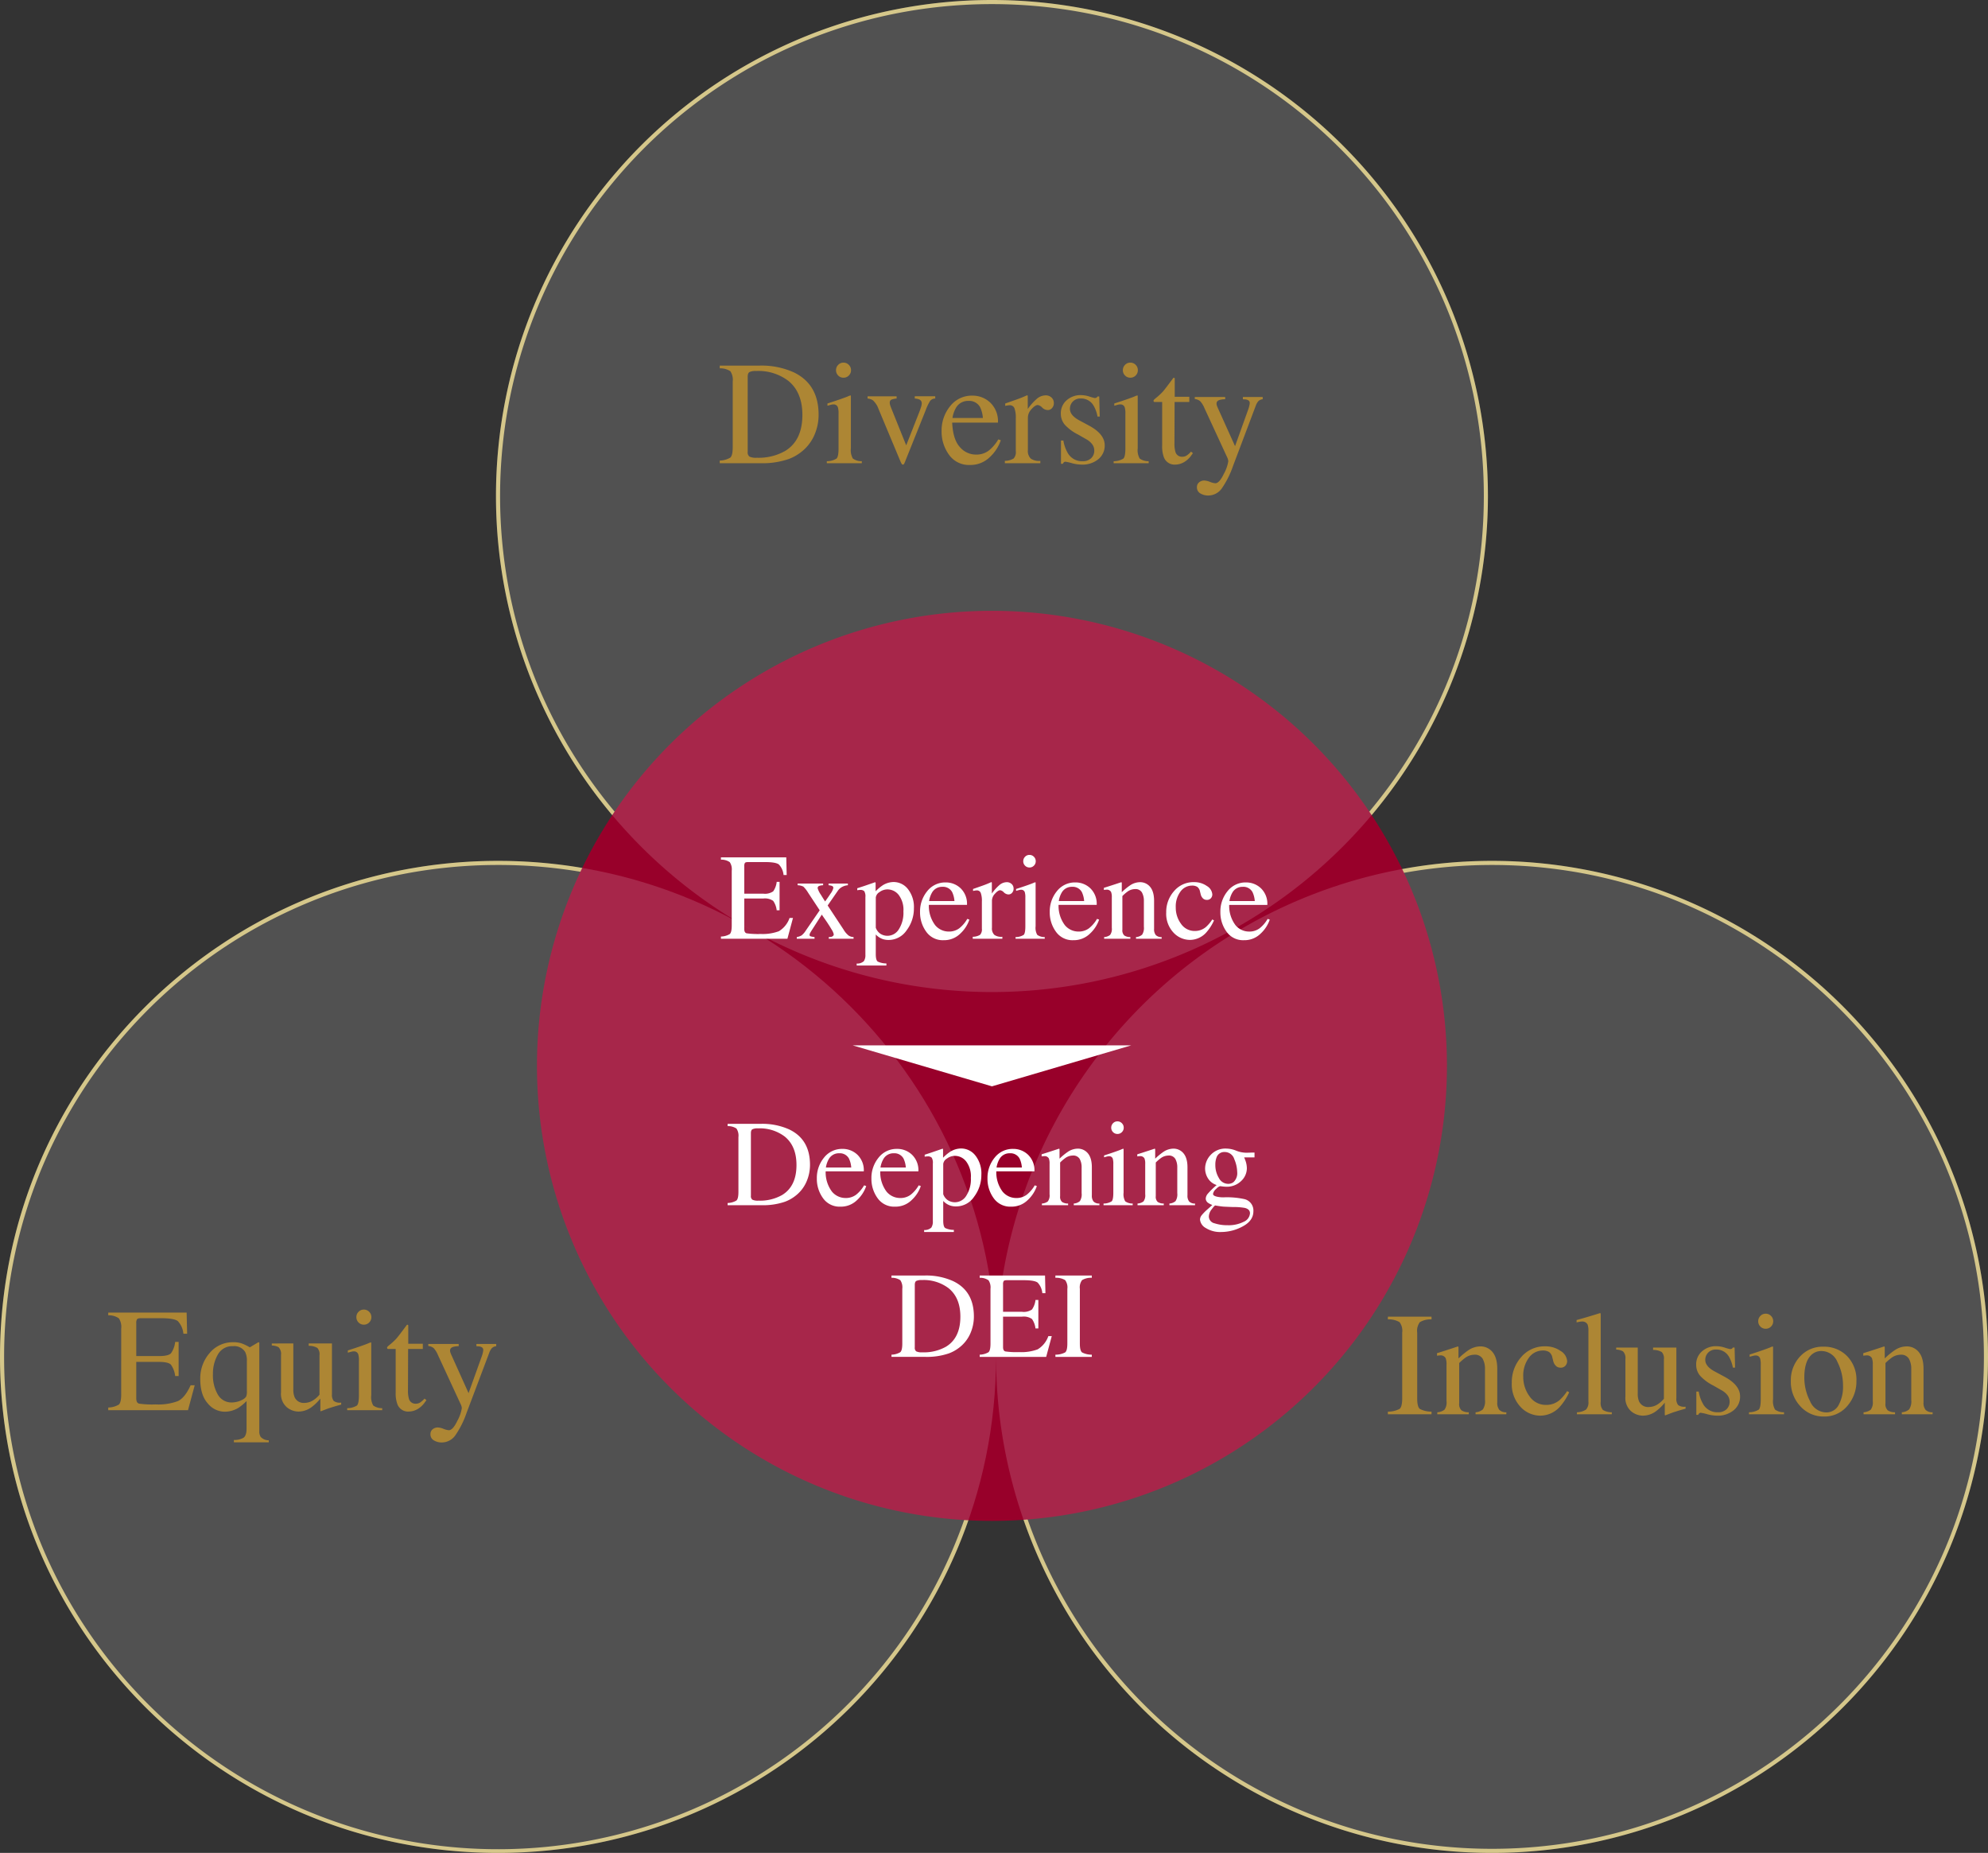 <svg xmlns="http://www.w3.org/2000/svg" width="485" height="452" viewBox="0 0 485 452">
  <rect x="0" y="0" width="485" height="452" fill="#333333" stroke="none"/>
  <g id="en_partnership_01_01" transform="translate(-7904 667)">
    <g id="グループ_916" data-name="グループ 916" transform="translate(7903.516 -667)">
      <path id="楕円形_25" data-name="楕円形 25" d="M121,1A120.89,120.89,0,0,0,96.815,3.438,119.337,119.337,0,0,0,53.908,21.494a120.353,120.353,0,0,0-43.478,52.8A119.387,119.387,0,0,0,3.438,96.815a121.179,121.179,0,0,0,0,48.37,119.337,119.337,0,0,0,18.056,42.907,120.353,120.353,0,0,0,52.8,43.478,119.387,119.387,0,0,0,22.524,6.992,121.179,121.179,0,0,0,48.37,0,119.337,119.337,0,0,0,42.907-18.056,120.353,120.353,0,0,0,43.478-52.8,119.387,119.387,0,0,0,6.992-22.524,121.179,121.179,0,0,0,0-48.37,119.337,119.337,0,0,0-18.056-42.907,120.353,120.353,0,0,0-52.8-43.478,119.387,119.387,0,0,0-22.524-6.992A120.89,120.89,0,0,0,121,1m0-1A121,121,0,1,1,0,121,121,121,0,0,1,121,0Z" transform="translate(121.484)" fill="#cebd76"/>
      <path id="楕円形_26" data-name="楕円形 26" d="M121.5,1A121.883,121.883,0,0,0,97.213,3.438,120.5,120.5,0,0,0,10.469,74.292,119.027,119.027,0,0,0,3.448,96.816a120.688,120.688,0,0,0,0,48.369,119.074,119.074,0,0,0,18.13,42.906,120.685,120.685,0,0,0,210.954-20.383,119.028,119.028,0,0,0,7.021-22.523,120.688,120.688,0,0,0,0-48.369,119.074,119.074,0,0,0-18.13-42.906A120.488,120.488,0,0,0,121.5,1m0-1C188.6,0,243,54.174,243,121S188.6,242,121.5,242,0,187.826,0,121,54.4,0,121.5,0Z" transform="translate(0.484 210)" fill="#cebd76"/>
      <path id="楕円形_27" data-name="楕円形 27" d="M121,1A120.89,120.89,0,0,0,96.815,3.438,119.337,119.337,0,0,0,53.908,21.494a120.353,120.353,0,0,0-43.478,52.8A119.387,119.387,0,0,0,3.438,96.815a121.179,121.179,0,0,0,0,48.37,119.337,119.337,0,0,0,18.056,42.907,120.353,120.353,0,0,0,52.8,43.478,119.387,119.387,0,0,0,22.524,6.992,121.179,121.179,0,0,0,48.37,0,119.337,119.337,0,0,0,42.907-18.056,120.353,120.353,0,0,0,43.478-52.8,119.387,119.387,0,0,0,6.992-22.524,121.179,121.179,0,0,0,0-48.37,119.337,119.337,0,0,0-18.056-42.907,120.353,120.353,0,0,0-52.8-43.478,119.387,119.387,0,0,0-22.524-6.992A120.89,120.89,0,0,0,121,1m0-1A121,121,0,1,1,0,121,121,121,0,0,1,121,0Z" transform="translate(243.484 210)" fill="#cebd76"/>
    </g>
    <path id="パス_1010" data-name="パス 1010" d="M111,0A111,111,0,1,1,0,111,111,111,0,0,1,111,0Z" transform="translate(8035 -518)" fill="#98002a"/>
    <path id="パス_1009" data-name="パス 1009" d="M121,0A121,121,0,1,1,0,121,121,121,0,0,1,121,0Z" transform="translate(8025 -667)" fill="#fff" opacity="0.151"/>
    <path id="パス_1008" data-name="パス 1008" d="M121.5,0C188.6,0,243,54.174,243,121S188.6,242,121.5,242,0,187.826,0,121,54.4,0,121.5,0Z" transform="translate(7904 -457)" fill="#fff" opacity="0.151"/>
    <path id="パス_1007" data-name="パス 1007" d="M121,0A121,121,0,1,1,0,121,121,121,0,0,1,121,0Z" transform="translate(8147 -457)" fill="#fff" opacity="0.151"/>
    <path id="パス_1006" data-name="パス 1006" d="M-59.59-2.777a1.3,1.3,0,0,0,.431,1.16,3.706,3.706,0,0,0,1.784.281,13.1,13.1,0,0,0,6.943-1.67q4.184-2.566,4.184-8.771,0-5.537-3.445-8.332A12.056,12.056,0,0,0-57.516-22.5a3.485,3.485,0,0,0-1.644.264q-.431.264-.431,1.16ZM-66.41-.65a5.281,5.281,0,0,0,2.566-.712q.6-.5.6-2.54V-19.916a3.738,3.738,0,0,0-.58-2.531,4.445,4.445,0,0,0-2.584-.7v-.668h9.7a19.184,19.184,0,0,1,8.3,1.617q6.117,2.9,6.117,10.371a12.258,12.258,0,0,1-1.1,5.115,10.5,10.5,0,0,1-3.313,4.1,11.181,11.181,0,0,1-2.918,1.6A19.7,19.7,0,0,1-56.408,0h-10Zm28.371-22.043a1.805,1.805,0,0,1,.527-1.3,1.739,1.739,0,0,1,1.3-.545A1.761,1.761,0,0,1-34.919-24a1.782,1.782,0,0,1,.536,1.31,1.761,1.761,0,0,1-.536,1.292,1.761,1.761,0,0,1-1.292.536,1.753,1.753,0,0,1-1.3-.536A1.776,1.776,0,0,1-38.039-22.693Zm-2.25,22.2a4.483,4.483,0,0,0,2.373-.642q.492-.466.492-2.522v-8.385a5.333,5.333,0,0,0-.158-1.582,1.062,1.062,0,0,0-1.107-.721,2.015,2.015,0,0,0-.378.035q-.185.035-1.063.281v-.545l.756-.246q3.076-1,4.289-1.512a2.29,2.29,0,0,1,.633-.211.956.956,0,0,1,.035.264V-3.656a4.125,4.125,0,0,0,.483,2.514,3.608,3.608,0,0,0,2.188.65V0h-8.543ZM-23.256-16.33v.545a4.631,4.631,0,0,0-1.292.281.763.763,0,0,0-.378.773,1.8,1.8,0,0,0,.079.536q.079.255.272.747l3.656,9.088,3.164-8.051q.229-.58.431-1.213a3.484,3.484,0,0,0,.2-.967,1.015,1.015,0,0,0-.65-.984,3.617,3.617,0,0,0-1.055-.211v-.545h4.992v.545a1.63,1.63,0,0,0-1.239.571,12.128,12.128,0,0,0-1.1,2.312L-21.252-.246a2.655,2.655,0,0,1-.229.457.285.285,0,0,1-.246.123.352.352,0,0,1-.3-.2,5.4,5.4,0,0,1-.264-.5l-5.379-12.867a5.148,5.148,0,0,0-1.389-2.127,2.8,2.8,0,0,0-1.283-.422v-.545Zm18.51-.158A6.213,6.213,0,0,1-.4-14.774a6.273,6.273,0,0,1,1.863,4.86H-9.7q.176,4.078,1.846,5.941A5.147,5.147,0,0,0-3.9-2.109,4.975,4.975,0,0,0-.791-3.076,9.706,9.706,0,0,0,1.547-5.818l.615.211a9.995,9.995,0,0,1-2.7,4.131A6.729,6.729,0,0,1-5.379.422a5.926,5.926,0,0,1-5.106-2.5,9.568,9.568,0,0,1-1.8-5.748,9.353,9.353,0,0,1,2.092-6.1A6.7,6.7,0,0,1-4.746-16.488Zm-1.02,1.283A3.359,3.359,0,0,0-8.824-13.43a6.983,6.983,0,0,0-.809,2.391h7.418a7.3,7.3,0,0,0-.668-2.619A3.034,3.034,0,0,0-5.766-15.205ZM3.146-.58a4.255,4.255,0,0,0,2.145-.571,2.357,2.357,0,0,0,.527-1.837v-7.928A6.787,6.787,0,0,0,5.493-13.4a1.185,1.185,0,0,0-1.187-.747,3.267,3.267,0,0,0-.466.044q-.29.044-.606.114v-.58l2.057-.721q1.055-.369,1.459-.527.879-.334,1.811-.756.123,0,.149.088a1.6,1.6,0,0,1,.026.369v2.883a13.431,13.431,0,0,1,2.171-2.443,3.345,3.345,0,0,1,2.171-.879,2.028,2.028,0,0,1,1.459.536,1.78,1.78,0,0,1,.563,1.345,1.776,1.776,0,0,1-.431,1.213,1.376,1.376,0,0,1-1.081.492,2.022,2.022,0,0,1-1.345-.615A1.9,1.9,0,0,0,11.18-14.2q-.615,0-1.512.993a3.047,3.047,0,0,0-.9,2.048v7.928a2.626,2.626,0,0,0,.7,2.1,3.531,3.531,0,0,0,2.338.554V0H3.146ZM16.84-5.537h.58a9.182,9.182,0,0,0,1.09,3.076,3.989,3.989,0,0,0,3.6,1.969A2.893,2.893,0,0,0,24.2-1.222a2.494,2.494,0,0,0,.765-1.89,2.6,2.6,0,0,0-.439-1.424,4.506,4.506,0,0,0-1.547-1.336L21.006-7a11.223,11.223,0,0,1-3.182-2.338,4.107,4.107,0,0,1-1.02-2.777,4.157,4.157,0,0,1,1.406-3.234,5.084,5.084,0,0,1,3.533-1.266,6.864,6.864,0,0,1,2.048.352,9.489,9.489,0,0,0,1.257.352A.9.9,0,0,0,25.506-16a.736.736,0,0,0,.246-.281h.422l.123,4.9h-.545a8.132,8.132,0,0,0-.949-2.654,3.488,3.488,0,0,0-3.146-1.758,2.511,2.511,0,0,0-1.934.756,2.522,2.522,0,0,0-.7,1.775q0,1.617,2.426,2.883l2.32,1.248Q27.51-7.084,27.51-4.377A4.244,4.244,0,0,1,25.954-.984,6.079,6.079,0,0,1,21.885.334a9.507,9.507,0,0,1-2.391-.352,10.8,10.8,0,0,0-1.582-.352.521.521,0,0,0-.369.149,1.038,1.038,0,0,0-.246.36H16.84Zm15.1-17.156a1.805,1.805,0,0,1,.527-1.3,1.739,1.739,0,0,1,1.3-.545A1.761,1.761,0,0,1,35.06-24a1.782,1.782,0,0,1,.536,1.31A1.761,1.761,0,0,1,35.06-21.4a1.761,1.761,0,0,1-1.292.536,1.753,1.753,0,0,1-1.3-.536A1.776,1.776,0,0,1,31.939-22.693Zm-2.25,22.2a4.483,4.483,0,0,0,2.373-.642q.492-.466.492-2.522v-8.385a5.333,5.333,0,0,0-.158-1.582,1.062,1.062,0,0,0-1.107-.721,2.015,2.015,0,0,0-.378.035q-.185.035-1.063.281v-.545l.756-.246q3.076-1,4.289-1.512a2.29,2.29,0,0,1,.633-.211.956.956,0,0,1,.035.264V-3.656a4.125,4.125,0,0,0,.483,2.514,3.608,3.608,0,0,0,2.188.65V0H29.689ZM48.146-16.207v1.266H44.561L44.525-4.816a6.774,6.774,0,0,0,.229,2.021,1.624,1.624,0,0,0,1.652,1.213,1.99,1.99,0,0,0,1.1-.3,5.766,5.766,0,0,0,1.063-.949l.457.387-.387.527a5.624,5.624,0,0,1-1.934,1.74,4.4,4.4,0,0,1-1.969.51,2.77,2.77,0,0,1-2.812-1.846,7.644,7.644,0,0,1-.4-2.777V-14.941H39.6a.517.517,0,0,1-.132-.105.213.213,0,0,1-.044-.141.419.419,0,0,1,.079-.272,5.272,5.272,0,0,1,.5-.448,15.137,15.137,0,0,0,1.749-1.626q.536-.624,2.522-3.3a.586.586,0,0,1,.272.035q.044.035.044.264v4.324Zm1.336.053H56.9v.545a4.729,4.729,0,0,0-1.3.158q-.809.229-.809.9a1.531,1.531,0,0,0,.088.5q.088.255.316.765l4.113,9.123,3.3-9.193q.053-.141.167-.633a3.651,3.651,0,0,0,.114-.668.745.745,0,0,0-.316-.668,1.648,1.648,0,0,0-.809-.246l-.545-.035v-.545h4.834v.545a1.658,1.658,0,0,0-1.081.492,3.479,3.479,0,0,0-.624,1.125L58.816.668a22.432,22.432,0,0,1-2.76,5.5,4.053,4.053,0,0,1-3.34,1.705,3.66,3.66,0,0,1-1.846-.492,1.67,1.67,0,0,1-.861-1.564,1.453,1.453,0,0,1,.519-1.151,1.931,1.931,0,0,1,1.31-.448,4.4,4.4,0,0,1,1.362.334,4.4,4.4,0,0,0,1.292.334q.984,0,2.074-2.285a9.457,9.457,0,0,0,1.09-3.059A1.77,1.77,0,0,0,57.6-.844a2.772,2.772,0,0,0-.123-.4L51.855-13.412a5.8,5.8,0,0,0-1.046-1.714,2.411,2.411,0,0,0-1.327-.536Z" transform="translate(8146 -554)" fill="#ad8634"/>
    <path id="パス_1005" data-name="パス 1005" d="M-47.593-.65a5.257,5.257,0,0,0,2.575-.712q.589-.5.589-2.54V-19.916a3.747,3.747,0,0,0-.58-2.5,4.281,4.281,0,0,0-2.584-.729v-.668h19.125l.123,5.168h-.914a5.137,5.137,0,0,0-1.371-3.094q-.914-.7-4.078-.7h-4.887q-.791,0-.976.255a1.748,1.748,0,0,0-.185.958V-13.2h5.537q2.3,0,2.936-.686a5.947,5.947,0,0,0,1.02-2.777h.844v8.332h-.844A5.976,5.976,0,0,0-32.3-11.1q-.633-.677-2.918-.677h-5.537v8.912q0,1.072.677,1.266a22.816,22.816,0,0,0,4.052.193,13.653,13.653,0,0,0,5.4-.8q1.74-.8,3.129-3.876h1L-28.134,0H-47.593Zm30.164-1.23a6.185,6.185,0,0,0,1.134-.141A4.655,4.655,0,0,0-14.968-2.5a2.462,2.462,0,0,0,1.02-.809,3.328,3.328,0,0,0,.176-1.318v-7.418a4.566,4.566,0,0,0-.422-2.162,3.123,3.123,0,0,0-2.988-1.406,3.955,3.955,0,0,0-3.683,2.065,9.3,9.3,0,0,0-1.187,4.72,9.336,9.336,0,0,0,1.2,5.027A3.817,3.817,0,0,0-17.429-1.881Zm.4-14.7a6.13,6.13,0,0,1,2.109.334,12.749,12.749,0,0,1,1.863.914l1.951-1.16a1.282,1.282,0,0,1,.246-.088.423.423,0,0,1,.105.105.787.787,0,0,1,.018.229V5.133A2.355,2.355,0,0,0-10.4,6.521a2.671,2.671,0,0,0,1.969.826V7.84h-8.508V7.26a4.342,4.342,0,0,0,2.329-.527q.765-.51.765-2.268v-6.7A11.687,11.687,0,0,1-15.97-.492a6.471,6.471,0,0,1-3.322.861,5.363,5.363,0,0,1-4.025-2.03q-1.828-2.03-1.828-5.968a9.407,9.407,0,0,1,2.259-6.284A7.326,7.326,0,0,1-17.024-16.576Zm14.59.3v11.25A4.608,4.608,0,0,0-2.1-3.111,2.415,2.415,0,0,0,.29-1.775a4.064,4.064,0,0,0,2.338-.791A6.859,6.859,0,0,0,3.946-3.779v-9.633a2.24,2.24,0,0,0-.527-1.775A4,4,0,0,0,1.31-15.7v-.58H6.987V-3.9a2.385,2.385,0,0,0,.431,1.644,2.472,2.472,0,0,0,1.819.4v.492q-.967.264-1.424.4T6.284-.492q-.457.158-2,.756A.1.1,0,0,1,4.175.185.858.858,0,0,1,4.157,0V-2.83A11.89,11.89,0,0,1,1.978-.721,5.4,5.4,0,0,1-1.187.334,4.521,4.521,0,0,1-4.069-.756a4.306,4.306,0,0,1-1.371-3.6v-9.123a2.326,2.326,0,0,0-.6-1.881,3.594,3.594,0,0,0-1.652-.422v-.492Zm15.381-6.416a1.805,1.805,0,0,1,.527-1.3,1.739,1.739,0,0,1,1.3-.545A1.761,1.761,0,0,1,16.066-24a1.782,1.782,0,0,1,.536,1.31,1.761,1.761,0,0,1-.536,1.292,1.761,1.761,0,0,1-1.292.536,1.753,1.753,0,0,1-1.3-.536A1.776,1.776,0,0,1,12.946-22.693ZM10.7-.492a4.483,4.483,0,0,0,2.373-.642q.492-.466.492-2.522v-8.385a5.333,5.333,0,0,0-.158-1.582,1.062,1.062,0,0,0-1.107-.721,2.015,2.015,0,0,0-.378.035q-.185.035-1.063.281v-.545l.756-.246q3.076-1,4.289-1.512a2.29,2.29,0,0,1,.633-.211.956.956,0,0,1,.035.264V-3.656a4.125,4.125,0,0,0,.483,2.514,3.608,3.608,0,0,0,2.188.65V0H10.7ZM29.153-16.207v1.266H25.567L25.532-4.816a6.774,6.774,0,0,0,.229,2.021,1.624,1.624,0,0,0,1.652,1.213,1.99,1.99,0,0,0,1.1-.3,5.766,5.766,0,0,0,1.063-.949l.457.387-.387.527a5.624,5.624,0,0,1-1.934,1.74,4.4,4.4,0,0,1-1.969.51,2.77,2.77,0,0,1-2.812-1.846,7.644,7.644,0,0,1-.4-2.777V-14.941H20.61a.517.517,0,0,1-.132-.105.213.213,0,0,1-.044-.141.419.419,0,0,1,.079-.272,5.272,5.272,0,0,1,.5-.448,15.137,15.137,0,0,0,1.749-1.626q.536-.624,2.522-3.3a.586.586,0,0,1,.272.035q.044.035.044.264v4.324Zm1.336.053h7.418v.545a4.729,4.729,0,0,0-1.3.158q-.809.229-.809.9a1.531,1.531,0,0,0,.088.5q.088.255.316.765l4.113,9.123,3.3-9.193q.053-.141.167-.633a3.651,3.651,0,0,0,.114-.668.745.745,0,0,0-.316-.668,1.648,1.648,0,0,0-.809-.246l-.545-.035v-.545h4.834v.545a1.658,1.658,0,0,0-1.081.492,3.479,3.479,0,0,0-.624,1.125L39.823.668a22.432,22.432,0,0,1-2.76,5.5,4.053,4.053,0,0,1-3.34,1.705,3.66,3.66,0,0,1-1.846-.492,1.67,1.67,0,0,1-.861-1.564,1.453,1.453,0,0,1,.519-1.151,1.931,1.931,0,0,1,1.31-.448,4.4,4.4,0,0,1,1.362.334,4.4,4.4,0,0,0,1.292.334q.984,0,2.074-2.285a9.457,9.457,0,0,0,1.09-3.059,1.77,1.77,0,0,0-.053-.387,2.772,2.772,0,0,0-.123-.4L32.862-13.412a5.8,5.8,0,0,0-1.046-1.714,2.411,2.411,0,0,0-1.327-.536Z" transform="translate(7978 -323)" fill="#ad8634"/>
    <path id="パス_1004" data-name="パス 1004" d="M-66.41-.65a5.978,5.978,0,0,0,2.848-.659q.65-.5.65-2.593V-19.916a3.5,3.5,0,0,0-.65-2.558,5.1,5.1,0,0,0-2.848-.677v-.668h10.652v.668a5.1,5.1,0,0,0-2.848.677,3.5,3.5,0,0,0-.65,2.558V-3.9q0,2.092.65,2.593a5.978,5.978,0,0,0,2.848.659V0H-66.41Zm12.059.158A3.176,3.176,0,0,0-52.6-1.116,2.973,2.973,0,0,0-52.1-3.2v-8.912a4.154,4.154,0,0,0-.211-1.582,1.381,1.381,0,0,0-1.371-.668,3.107,3.107,0,0,0-.325.018q-.167.018-.413.053v-.615q.721-.211,3.41-1.09l1.652-.545q.123,0,.149.088a.9.9,0,0,1,.026.246v2.584A18.028,18.028,0,0,1-46.652-15.7a5.28,5.28,0,0,1,2.848-.861,3.729,3.729,0,0,1,2.18.686q1.9,1.336,1.9,4.764V-2.9a2.684,2.684,0,0,0,.51,1.828,2.259,2.259,0,0,0,1.705.58V0h-7.506V-.492A3.012,3.012,0,0,0-43.225-1.2a3.61,3.61,0,0,0,.51-2.329v-7.506a5.031,5.031,0,0,0-.562-2.5,2.174,2.174,0,0,0-2.074-.993,3.839,3.839,0,0,0-2.109.7A12.083,12.083,0,0,0-49.008-12.5v9.844a2.05,2.05,0,0,0,.563,1.7,3.084,3.084,0,0,0,1.775.466V0h-7.682Zm26.3-16.084a6.355,6.355,0,0,1,3.788,1.134,3.136,3.136,0,0,1,1.591,2.487,1.688,1.688,0,0,1-.4,1.081,1.508,1.508,0,0,1-1.248.5,1.561,1.561,0,0,1-1.081-.422,2.444,2.444,0,0,1-.677-1.23l-.211-.844a2.138,2.138,0,0,0-.791-1.318,2.814,2.814,0,0,0-1.529-.369A4.168,4.168,0,0,0-32-13.808a7.3,7.3,0,0,0-1.38,4.649A7.947,7.947,0,0,0-31.86-4.395a4.8,4.8,0,0,0,4.1,2.109A4.916,4.916,0,0,0-24.5-3.48a11.151,11.151,0,0,0,1.828-2.18l.492.3a13.935,13.935,0,0,1-2.109,3.34A6.463,6.463,0,0,1-29.215.334a6.593,6.593,0,0,1-4.852-2.162A8.047,8.047,0,0,1-36.176-7.7a9.159,9.159,0,0,1,2.3-6.258A7.414,7.414,0,0,1-28.055-16.576Zm7.77,16.084a4.162,4.162,0,0,0,2.215-.659,2.547,2.547,0,0,0,.58-1.96V-20.285a4.485,4.485,0,0,0-.193-1.6,1.417,1.417,0,0,0-1.424-.738,3.012,3.012,0,0,0-.536.053q-.29.053-.729.158v-.58Q-18-23.625-14.66-24.68a.135.135,0,0,1,.149.105,2.409,2.409,0,0,1,.026.457V-3.041a2.635,2.635,0,0,0,.527,1.978,4.1,4.1,0,0,0,2.18.571V0h-8.508ZM-5.449-16.277v11.25a4.608,4.608,0,0,0,.334,1.916A2.415,2.415,0,0,0-2.725-1.775,4.064,4.064,0,0,0-.387-2.566,6.859,6.859,0,0,0,.932-3.779v-9.633A2.24,2.24,0,0,0,.4-15.187a4,4,0,0,0-2.109-.51v-.58H3.973V-3.9A2.385,2.385,0,0,0,4.4-2.259a2.472,2.472,0,0,0,1.819.4v.492q-.967.264-1.424.4T3.27-.492q-.457.158-2,.756A.1.1,0,0,1,1.16.185.858.858,0,0,1,1.143,0V-2.83A11.89,11.89,0,0,1-1.037-.721,5.4,5.4,0,0,1-4.2.334,4.521,4.521,0,0,1-7.084-.756a4.306,4.306,0,0,1-1.371-3.6v-9.123a2.326,2.326,0,0,0-.6-1.881,3.594,3.594,0,0,0-1.652-.422v-.492ZM8.842-5.537h.58a9.182,9.182,0,0,0,1.09,3.076,3.989,3.989,0,0,0,3.6,1.969A2.893,2.893,0,0,0,16.2-1.222a2.494,2.494,0,0,0,.765-1.89,2.6,2.6,0,0,0-.439-1.424,4.506,4.506,0,0,0-1.547-1.336L13.008-7A11.223,11.223,0,0,1,9.826-9.334a4.107,4.107,0,0,1-1.02-2.777,4.157,4.157,0,0,1,1.406-3.234,5.084,5.084,0,0,1,3.533-1.266,6.864,6.864,0,0,1,2.048.352,9.489,9.489,0,0,0,1.257.352A.9.9,0,0,0,17.508-16a.736.736,0,0,0,.246-.281h.422l.123,4.9h-.545a8.132,8.132,0,0,0-.949-2.654,3.488,3.488,0,0,0-3.146-1.758,2.511,2.511,0,0,0-1.934.756,2.522,2.522,0,0,0-.7,1.775q0,1.617,2.426,2.883l2.32,1.248q3.744,2.039,3.744,4.746A4.244,4.244,0,0,1,17.956-.984,6.079,6.079,0,0,1,13.887.334,9.507,9.507,0,0,1,11.5-.018,10.8,10.8,0,0,0,9.914-.369a.521.521,0,0,0-.369.149A1.038,1.038,0,0,0,9.3.141H8.842Zm15.1-17.156a1.805,1.805,0,0,1,.527-1.3,1.739,1.739,0,0,1,1.3-.545A1.761,1.761,0,0,1,27.062-24a1.782,1.782,0,0,1,.536,1.31,1.761,1.761,0,0,1-.536,1.292,1.761,1.761,0,0,1-1.292.536,1.753,1.753,0,0,1-1.3-.536A1.776,1.776,0,0,1,23.941-22.693Zm-2.25,22.2a4.483,4.483,0,0,0,2.373-.642q.492-.466.492-2.522v-8.385a5.333,5.333,0,0,0-.158-1.582,1.062,1.062,0,0,0-1.107-.721,2.015,2.015,0,0,0-.378.035q-.185.035-1.063.281v-.545l.756-.246q3.076-1,4.289-1.512a2.29,2.29,0,0,1,.633-.211.956.956,0,0,1,.035.264V-3.656a4.125,4.125,0,0,0,.483,2.514,3.608,3.608,0,0,0,2.188.65V0H21.691ZM31.9-8.156a8.416,8.416,0,0,1,2.224-5.915,7.424,7.424,0,0,1,5.722-2.417A7.816,7.816,0,0,1,45.615-14.2,8.22,8.22,0,0,1,47.9-8.121a9.049,9.049,0,0,1-2.215,6.082A7.2,7.2,0,0,1,39.955.545a7.553,7.553,0,0,1-5.713-2.479A8.712,8.712,0,0,1,31.9-8.156Zm7.453-7.277a3.489,3.489,0,0,0-2.408.914Q35.191-12.92,35.191-9a12.411,12.411,0,0,0,1.415,5.836A4.332,4.332,0,0,0,40.535-.457a3.34,3.34,0,0,0,3.032-1.811,9.3,9.3,0,0,0,1.063-4.746,12.574,12.574,0,0,0-1.354-5.73A4.244,4.244,0,0,0,39.357-15.434ZM49.641-.492a3.176,3.176,0,0,0,1.749-.624,2.973,2.973,0,0,0,.5-2.083v-8.912a4.154,4.154,0,0,0-.211-1.582,1.381,1.381,0,0,0-1.371-.668,3.107,3.107,0,0,0-.325.018q-.167.018-.413.053v-.615q.721-.211,3.41-1.09l1.652-.545q.123,0,.149.088a.9.9,0,0,1,.026.246v2.584A18.028,18.028,0,0,1,57.34-15.7a5.28,5.28,0,0,1,2.848-.861,3.729,3.729,0,0,1,2.18.686q1.9,1.336,1.9,4.764V-2.9a2.684,2.684,0,0,0,.51,1.828,2.259,2.259,0,0,0,1.705.58V0H58.975V-.492A3.012,3.012,0,0,0,60.768-1.2a3.61,3.61,0,0,0,.51-2.329v-7.506a5.031,5.031,0,0,0-.562-2.5,2.174,2.174,0,0,0-2.074-.993,3.839,3.839,0,0,0-2.109.7A12.083,12.083,0,0,0,54.984-12.5v9.844a2.05,2.05,0,0,0,.563,1.7,3.084,3.084,0,0,0,1.775.466V0H49.641Z" transform="translate(8309 -322)" fill="#ad8634"/>
    <path id="パス_1001" data-name="パス 1001" d="M34,0,68,10H0Z" transform="translate(8180 -402) rotate(180)" fill="#fff"/>
    <path id="パス_1012" data-name="パス 1012" d="M-67.119-.542a4.381,4.381,0,0,0,2.146-.593q.491-.417.491-2.117V-16.6a3.123,3.123,0,0,0-.483-2.087,3.567,3.567,0,0,0-2.153-.608v-.557h15.938l.1,4.307h-.762a4.281,4.281,0,0,0-1.143-2.578q-.762-.586-3.4-.586h-4.072q-.659,0-.813.212a1.457,1.457,0,0,0-.154.8V-11h4.614a3.523,3.523,0,0,0,2.446-.571,4.956,4.956,0,0,0,.85-2.314h.7v6.943h-.7a4.98,4.98,0,0,0-.864-2.307,3.527,3.527,0,0,0-2.432-.564h-4.614v7.427q0,.894.564,1.055a19.014,19.014,0,0,0,3.376.161,11.378,11.378,0,0,0,4.5-.667,6.108,6.108,0,0,0,2.607-3.23h.835L-50.9,0H-67.119Zm24.932-12.92v.41a3.056,3.056,0,0,0-.945.154.557.557,0,0,0-.388.579,5.44,5.44,0,0,0,.776,1.567q.41.674,1.04,1.655.864-1.187,1.289-1.86a3.868,3.868,0,0,0,.718-1.406A.5.5,0,0,0-40-12.876a2.835,2.835,0,0,0-.864-.176v-.41h4.717v.41a3.5,3.5,0,0,0-1.392.4,2.907,2.907,0,0,0-1.04.916l-2.5,3.618,3.867,5.859A5.238,5.238,0,0,0-35.955-.776a2.34,2.34,0,0,0,1.194.366V0h-6.05V-.41l.425-.029a1.048,1.048,0,0,0,.564-.205.535.535,0,0,0,.227-.439,3.622,3.622,0,0,0-.557-1.23q-.264-.469-.791-1.274-.249-.4-.74-1.1t-.828-1.2l-2.358,3.677a9.729,9.729,0,0,0-.527.879.91.91,0,0,0-.1.366.353.353,0,0,0,.227.366,5.456,5.456,0,0,0,.989.19V0h-4.336V-.41a3.483,3.483,0,0,0,1.172-.41,4.609,4.609,0,0,0,1.011-1.157l3.413-4.966-2.812-4.263a7.532,7.532,0,0,0-1.172-1.509,3.257,3.257,0,0,0-1.406-.337v-.41ZM-29.341-2.7a2.968,2.968,0,0,0,1.135,1.487,3.191,3.191,0,0,0,1.78.491,3.26,3.26,0,0,0,2.7-1.575A7.466,7.466,0,0,0-22.6-6.68a5.984,5.984,0,0,0-1.165-4.028,3.5,3.5,0,0,0-2.7-1.333,3.231,3.231,0,0,0-1.978.667,1.782,1.782,0,0,0-.894,1.311ZM-34,6.05a2.386,2.386,0,0,0,1.75-.586A2.627,2.627,0,0,0-31.875,3.9V-10.166a2.442,2.442,0,0,0-.271-1.428,1.307,1.307,0,0,0-1.018-.315,2.877,2.877,0,0,0-.3.015q-.139.015-.4.059v-.483l1.392-.454q.073-.015,2.944-1.011a.118.118,0,0,1,.11.066.312.312,0,0,1,.037.154v1.978a10.687,10.687,0,0,1,1.7-1.436,5.068,5.068,0,0,1,2.71-.82A4.422,4.422,0,0,1-21.5-12.122a7.058,7.058,0,0,1,1.458,4.709,8.781,8.781,0,0,1-1.75,5.317,5.27,5.27,0,0,1-4.4,2.388A4.408,4.408,0,0,1-27.612.088,4.239,4.239,0,0,1-29.341-1.04V3.75q0,1.479.483,1.816a4.863,4.863,0,0,0,2.109.454v.513H-34Zm21.738-19.79a5.177,5.177,0,0,1,3.618,1.428A5.227,5.227,0,0,1-7.09-8.262h-9.3a7.824,7.824,0,0,0,1.538,4.951,4.289,4.289,0,0,0,3.3,1.553,4.145,4.145,0,0,0,2.593-.806A8.088,8.088,0,0,0-7.017-4.849l.513.176A8.329,8.329,0,0,1-8.752-1.23,5.607,5.607,0,0,1-12.788.352a4.938,4.938,0,0,1-4.255-2.08,7.973,7.973,0,0,1-1.5-4.79A7.794,7.794,0,0,1-16.8-11.6,5.582,5.582,0,0,1-12.261-13.74Zm-.85,1.069a2.8,2.8,0,0,0-2.549,1.479A5.819,5.819,0,0,0-16.333-9.2h6.182a6.081,6.081,0,0,0-.557-2.183A2.528,2.528,0,0,0-13.11-12.671ZM-5.684-.483A3.546,3.546,0,0,0-3.9-.959,1.964,1.964,0,0,0-3.457-2.49V-9.1a5.656,5.656,0,0,0-.271-2.073.988.988,0,0,0-.989-.623,2.722,2.722,0,0,0-.388.037q-.242.037-.505.1v-.483l1.714-.6q.879-.308,1.216-.439.732-.278,1.509-.63.1,0,.125.073a1.334,1.334,0,0,1,.022.308v2.4A11.192,11.192,0,0,1,.784-13.066,2.787,2.787,0,0,1,2.593-13.8a1.69,1.69,0,0,1,1.216.447,1.483,1.483,0,0,1,.469,1.121,1.48,1.48,0,0,1-.359,1.011,1.147,1.147,0,0,1-.9.41A1.685,1.685,0,0,1,1.9-11.323a1.584,1.584,0,0,0-.886-.513q-.513,0-1.26.828A2.539,2.539,0,0,0-1-9.3V-2.7A2.188,2.188,0,0,0-.41-.945a2.942,2.942,0,0,0,1.948.461V0H-5.684ZM6.636-18.911A1.5,1.5,0,0,1,7.075-20a1.449,1.449,0,0,1,1.084-.454A1.467,1.467,0,0,1,9.236-20a1.485,1.485,0,0,1,.447,1.091,1.467,1.467,0,0,1-.447,1.077,1.467,1.467,0,0,1-1.077.447,1.461,1.461,0,0,1-1.084-.447A1.48,1.48,0,0,1,6.636-18.911ZM4.761-.41A3.736,3.736,0,0,0,6.738-.945q.41-.388.41-2.1v-6.987a4.444,4.444,0,0,0-.132-1.318.885.885,0,0,0-.923-.6,1.68,1.68,0,0,0-.315.029q-.154.029-.886.234v-.454l.63-.205q2.563-.835,3.574-1.26a1.908,1.908,0,0,1,.527-.176.8.8,0,0,1,.029.22V-3.047a3.437,3.437,0,0,0,.4,2.095A3.007,3.007,0,0,0,11.88-.41V0H4.761ZM19.38-13.74A5.177,5.177,0,0,1,23-12.312a5.227,5.227,0,0,1,1.553,4.05h-9.3a7.824,7.824,0,0,0,1.538,4.951,4.289,4.289,0,0,0,3.3,1.553,4.145,4.145,0,0,0,2.593-.806,8.088,8.088,0,0,0,1.948-2.285l.513.176A8.329,8.329,0,0,1,22.888-1.23,5.607,5.607,0,0,1,18.853.352,4.938,4.938,0,0,1,14.6-1.729a7.973,7.973,0,0,1-1.5-4.79A7.794,7.794,0,0,1,14.839-11.6,5.582,5.582,0,0,1,19.38-13.74Zm-.85,1.069a2.8,2.8,0,0,0-2.549,1.479A5.819,5.819,0,0,0,15.308-9.2h6.182a6.081,6.081,0,0,0-.557-2.183A2.528,2.528,0,0,0,18.53-12.671ZM26.367-.41a2.647,2.647,0,0,0,1.458-.52,2.478,2.478,0,0,0,.417-1.736v-7.427a3.462,3.462,0,0,0-.176-1.318,1.15,1.15,0,0,0-1.143-.557,2.589,2.589,0,0,0-.271.015q-.139.015-.344.044v-.513q.6-.176,2.842-.908l1.377-.454q.1,0,.125.073a.747.747,0,0,1,.022.205v2.153a15.023,15.023,0,0,1,2.109-1.729,4.4,4.4,0,0,1,2.373-.718,3.108,3.108,0,0,1,1.816.571q1.582,1.113,1.582,3.97v6.841a2.236,2.236,0,0,0,.425,1.523A1.882,1.882,0,0,0,40.4-.41V0H34.146V-.41A2.51,2.51,0,0,0,35.64-1a3.008,3.008,0,0,0,.425-1.941V-9.2a4.192,4.192,0,0,0-.469-2.087,1.811,1.811,0,0,0-1.729-.828,3.2,3.2,0,0,0-1.758.586,10.069,10.069,0,0,0-1.289,1.113v8.2A1.709,1.709,0,0,0,31.289-.8a2.57,2.57,0,0,0,1.479.388V0h-6.4Zm21.914-13.4a5.3,5.3,0,0,1,3.157.945A2.614,2.614,0,0,1,52.764-10.8a1.407,1.407,0,0,1-.337.9,1.257,1.257,0,0,1-1.04.417,1.3,1.3,0,0,1-.9-.352,2.037,2.037,0,0,1-.564-1.025l-.176-.7a1.782,1.782,0,0,0-.659-1.1,2.345,2.345,0,0,0-1.274-.308,3.474,3.474,0,0,0-2.82,1.458,6.08,6.08,0,0,0-1.15,3.875,6.622,6.622,0,0,0,1.267,3.97A4,4,0,0,0,48.53-1.9a4.1,4.1,0,0,0,2.71-1,9.292,9.292,0,0,0,1.523-1.816l.41.249a11.612,11.612,0,0,1-1.758,2.783,5.386,5.386,0,0,1-4.1,1.963,5.494,5.494,0,0,1-4.043-1.8,6.706,6.706,0,0,1-1.758-4.893,7.632,7.632,0,0,1,1.919-5.215A6.178,6.178,0,0,1,48.281-13.813Zm12.729.073a5.177,5.177,0,0,1,3.618,1.428,5.227,5.227,0,0,1,1.553,4.05h-9.3a7.824,7.824,0,0,0,1.538,4.951,4.289,4.289,0,0,0,3.3,1.553,4.145,4.145,0,0,0,2.593-.806,8.088,8.088,0,0,0,1.948-2.285l.513.176A8.329,8.329,0,0,1,64.519-1.23,5.607,5.607,0,0,1,60.483.352a4.938,4.938,0,0,1-4.255-2.08,7.973,7.973,0,0,1-1.5-4.79A7.794,7.794,0,0,1,56.47-11.6,5.582,5.582,0,0,1,61.011-13.74Zm-.85,1.069a2.8,2.8,0,0,0-2.549,1.479A5.819,5.819,0,0,0,56.938-9.2H63.12a6.081,6.081,0,0,0-.557-2.183A2.528,2.528,0,0,0,60.161-12.671Z" transform="translate(8147 -438)" fill="#fff"/>
    <path id="パス_1011" data-name="パス 1011" d="M-58.806-2.314a1.082,1.082,0,0,0,.359.967,3.088,3.088,0,0,0,1.487.234A10.918,10.918,0,0,0-51.174-2.5q3.486-2.139,3.486-7.31,0-4.614-2.871-6.943a10.046,10.046,0,0,0-6.519-1.992,2.9,2.9,0,0,0-1.37.22q-.359.22-.359.967ZM-64.49-.542a4.4,4.4,0,0,0,2.139-.593q.5-.417.5-2.117V-16.6a3.115,3.115,0,0,0-.483-2.109,3.7,3.7,0,0,0-2.153-.586v-.557H-56.4A15.986,15.986,0,0,1-49.49-18.5q5.1,2.417,5.1,8.643A10.215,10.215,0,0,1-45.308-5.6a8.748,8.748,0,0,1-2.761,3.413A9.317,9.317,0,0,1-50.5-.85,16.418,16.418,0,0,1-56.155,0H-64.49Zm28.052-13.2a5.177,5.177,0,0,1,3.618,1.428,5.227,5.227,0,0,1,1.553,4.05h-9.3a7.824,7.824,0,0,0,1.538,4.951,4.289,4.289,0,0,0,3.3,1.553,4.145,4.145,0,0,0,2.593-.806,8.088,8.088,0,0,0,1.948-2.285l.513.176A8.329,8.329,0,0,1-32.93-1.23,5.607,5.607,0,0,1-36.965.352a4.938,4.938,0,0,1-4.255-2.08,7.973,7.973,0,0,1-1.5-4.79A7.794,7.794,0,0,1-40.979-11.6,5.582,5.582,0,0,1-36.438-13.74Zm-.85,1.069a2.8,2.8,0,0,0-2.549,1.479A5.819,5.819,0,0,0-40.51-9.2h6.182a6.081,6.081,0,0,0-.557-2.183A2.528,2.528,0,0,0-37.288-12.671Zm14.165-1.069A5.177,5.177,0,0,1-19.5-12.312a5.227,5.227,0,0,1,1.553,4.05h-9.3a7.824,7.824,0,0,0,1.538,4.951,4.289,4.289,0,0,0,3.3,1.553,4.145,4.145,0,0,0,2.593-.806,8.088,8.088,0,0,0,1.948-2.285l.513.176A8.329,8.329,0,0,1-19.614-1.23,5.607,5.607,0,0,1-23.65.352a4.938,4.938,0,0,1-4.255-2.08,7.973,7.973,0,0,1-1.5-4.79A7.794,7.794,0,0,1-27.664-11.6,5.582,5.582,0,0,1-23.123-13.74Zm-.85,1.069a2.8,2.8,0,0,0-2.549,1.479A5.819,5.819,0,0,0-27.195-9.2h6.182a6.081,6.081,0,0,0-.557-2.183A2.528,2.528,0,0,0-23.972-12.671ZM-11.887-2.7a2.968,2.968,0,0,0,1.135,1.487,3.191,3.191,0,0,0,1.78.491,3.26,3.26,0,0,0,2.7-1.575A7.466,7.466,0,0,0-5.149-6.68a5.984,5.984,0,0,0-1.165-4.028,3.5,3.5,0,0,0-2.7-1.333,3.231,3.231,0,0,0-1.978.667,1.782,1.782,0,0,0-.894,1.311ZM-16.545,6.05a2.386,2.386,0,0,0,1.75-.586A2.627,2.627,0,0,0-14.421,3.9V-10.166a2.442,2.442,0,0,0-.271-1.428,1.307,1.307,0,0,0-1.018-.315,2.877,2.877,0,0,0-.3.015q-.139.015-.4.059v-.483l1.392-.454q.073-.015,2.944-1.011a.118.118,0,0,1,.11.066.312.312,0,0,1,.037.154v1.978a10.687,10.687,0,0,1,1.7-1.436,5.068,5.068,0,0,1,2.71-.82,4.422,4.422,0,0,1,3.479,1.721A7.058,7.058,0,0,1-2.585-7.412a8.781,8.781,0,0,1-1.75,5.317A5.27,5.27,0,0,1-8.738.293,4.408,4.408,0,0,1-10.159.088,4.239,4.239,0,0,1-11.887-1.04V3.75q0,1.479.483,1.816a4.863,4.863,0,0,0,2.109.454v.513h-7.251ZM5.193-13.74a5.177,5.177,0,0,1,3.618,1.428,5.227,5.227,0,0,1,1.553,4.05h-9.3A7.824,7.824,0,0,0,2.6-3.311,4.289,4.289,0,0,0,5.9-1.758a4.145,4.145,0,0,0,2.593-.806,8.088,8.088,0,0,0,1.948-2.285l.513.176A8.329,8.329,0,0,1,8.7-1.23,5.607,5.607,0,0,1,4.666.352,4.938,4.938,0,0,1,.41-1.729a7.973,7.973,0,0,1-1.5-4.79A7.794,7.794,0,0,1,.652-11.6,5.582,5.582,0,0,1,5.193-13.74Zm-.85,1.069a2.8,2.8,0,0,0-2.549,1.479A5.819,5.819,0,0,0,1.121-9.2H7.3a6.081,6.081,0,0,0-.557-2.183A2.528,2.528,0,0,0,4.343-12.671ZM12.18-.41a2.647,2.647,0,0,0,1.458-.52,2.478,2.478,0,0,0,.417-1.736v-7.427a3.462,3.462,0,0,0-.176-1.318,1.15,1.15,0,0,0-1.143-.557,2.589,2.589,0,0,0-.271.015q-.139.015-.344.044v-.513q.6-.176,2.842-.908l1.377-.454q.1,0,.125.073a.747.747,0,0,1,.022.205v2.153A15.023,15.023,0,0,1,18.6-13.081a4.4,4.4,0,0,1,2.373-.718,3.108,3.108,0,0,1,1.816.571q1.582,1.113,1.582,3.97v6.841a2.236,2.236,0,0,0,.425,1.523,1.882,1.882,0,0,0,1.421.483V0H19.958V-.41A2.51,2.51,0,0,0,21.453-1a3.008,3.008,0,0,0,.425-1.941V-9.2a4.192,4.192,0,0,0-.469-2.087,1.811,1.811,0,0,0-1.729-.828,3.2,3.2,0,0,0-1.758.586,10.069,10.069,0,0,0-1.289,1.113v8.2A1.709,1.709,0,0,0,17.1-.8a2.57,2.57,0,0,0,1.479.388V0h-6.4ZM29.1-18.911A1.5,1.5,0,0,1,29.539-20a1.449,1.449,0,0,1,1.084-.454A1.467,1.467,0,0,1,31.7-20a1.485,1.485,0,0,1,.447,1.091,1.467,1.467,0,0,1-.447,1.077,1.467,1.467,0,0,1-1.077.447,1.461,1.461,0,0,1-1.084-.447A1.48,1.48,0,0,1,29.1-18.911ZM27.224-.41A3.736,3.736,0,0,0,29.2-.945q.41-.388.41-2.1v-6.987a4.444,4.444,0,0,0-.132-1.318.885.885,0,0,0-.923-.6,1.68,1.68,0,0,0-.315.029q-.154.029-.886.234v-.454l.63-.205q2.563-.835,3.574-1.26a1.908,1.908,0,0,1,.527-.176.8.8,0,0,1,.029.22V-3.047a3.437,3.437,0,0,0,.4,2.095,3.007,3.007,0,0,0,1.824.542V0H27.224Zm8.291,0a2.647,2.647,0,0,0,1.458-.52,2.478,2.478,0,0,0,.417-1.736v-7.427a3.462,3.462,0,0,0-.176-1.318,1.15,1.15,0,0,0-1.143-.557,2.589,2.589,0,0,0-.271.015q-.139.015-.344.044v-.513q.6-.176,2.842-.908l1.377-.454q.1,0,.125.073a.747.747,0,0,1,.022.205v2.153a15.023,15.023,0,0,1,2.109-1.729A4.4,4.4,0,0,1,44.3-13.8a3.108,3.108,0,0,1,1.816.571Q47.7-12.114,47.7-9.258v6.841a2.236,2.236,0,0,0,.425,1.523,1.882,1.882,0,0,0,1.421.483V0H43.293V-.41A2.51,2.51,0,0,0,44.788-1a3.008,3.008,0,0,0,.425-1.941V-9.2a4.192,4.192,0,0,0-.469-2.087,1.811,1.811,0,0,0-1.729-.828,3.2,3.2,0,0,0-1.758.586,10.069,10.069,0,0,0-1.289,1.113v8.2A1.709,1.709,0,0,0,40.437-.8a2.57,2.57,0,0,0,1.479.388V0h-6.4Zm17.4,3.12a1.734,1.734,0,0,0,1.384,1.7,9.872,9.872,0,0,0,3.171.469,8.137,8.137,0,0,0,3.955-.842,2.427,2.427,0,0,0,1.523-2.073q0-.981-1.23-1.3a15.036,15.036,0,0,0-2.886-.22Q58.293.425,57.693.4t-1.1-.051q-.322-.015-1.04-.117T54.485.059q-.176,0-.864.923A2.963,2.963,0,0,0,52.917,2.71Zm1.9-7.632a3.836,3.836,0,0,1-2.073-1.567,4.52,4.52,0,0,1-.74-2.534,4.847,4.847,0,0,1,1.362-3.252,4.876,4.876,0,0,1,3.853-1.538,6.519,6.519,0,0,1,2.358.505,6.774,6.774,0,0,0,2.476.505q.308,0,.93-.022t.9-.022h.176v1.187H61.531q.264.615.41,1.069a5.733,5.733,0,0,1,.249,1.611,4.29,4.29,0,0,1-1.384,3.069,5.008,5.008,0,0,1-3.728,1.4,11.444,11.444,0,0,1-1.318-.132q-.425,0-1.121.718a1.975,1.975,0,0,0-.7,1.172q0,.469,1.025.688a7.047,7.047,0,0,0,1.494.146,20.061,20.061,0,0,1,5.112.425,2.85,2.85,0,0,1,2.212,2.959q0,2.314-2.585,3.691a11.007,11.007,0,0,1-5.222,1.377,6.587,6.587,0,0,1-3.809-.974,2.642,2.642,0,0,1-1.406-2.043,1.722,1.722,0,0,1,.374-1.033A12.187,12.187,0,0,1,52.61.981l.967-.864.176-.176a4.542,4.542,0,0,1-1.011-.513,1.3,1.3,0,0,1-.586-1.04,2.017,2.017,0,0,1,.505-1.194A19.377,19.377,0,0,1,54.822-4.922ZM57.6-5.215a2.07,2.07,0,0,0,1.348-.439A2.969,2.969,0,0,0,59.832-8.1a8.424,8.424,0,0,0-.71-3.135,2.44,2.44,0,0,0-2.366-1.743,1.974,1.974,0,0,0-1.978,1.362A4.928,4.928,0,0,0,54.5-9.844a6.05,6.05,0,0,0,.864,3.208A2.564,2.564,0,0,0,57.6-5.215Zm-76.428,39.9a1.082,1.082,0,0,0,.359.967,3.088,3.088,0,0,0,1.487.234A10.918,10.918,0,0,0-11.191,34.5q3.486-2.139,3.486-7.31,0-4.614-2.871-6.943a10.046,10.046,0,0,0-6.519-1.992,2.9,2.9,0,0,0-1.37.22q-.359.22-.359.967Zm-5.684,1.772a4.4,4.4,0,0,0,2.139-.593q.5-.417.5-2.117V20.4a3.115,3.115,0,0,0-.483-2.109,3.7,3.7,0,0,0-2.153-.586v-.557h8.086A15.986,15.986,0,0,1-9.507,18.5q5.1,2.417,5.1,8.643A10.215,10.215,0,0,1-5.325,31.4a8.748,8.748,0,0,1-2.761,3.413,9.317,9.317,0,0,1-2.432,1.333,16.418,16.418,0,0,1-5.654.85h-8.335Zm21.519,0a4.381,4.381,0,0,0,2.146-.593q.491-.417.491-2.117V20.4a3.123,3.123,0,0,0-.483-2.087,3.567,3.567,0,0,0-2.153-.608v-.557H12.949l.1,4.307H12.29a4.281,4.281,0,0,0-1.143-2.578q-.762-.586-3.4-.586H3.677q-.659,0-.813.212a1.457,1.457,0,0,0-.154.8V26H7.324a3.523,3.523,0,0,0,2.446-.571,4.956,4.956,0,0,0,.85-2.314h.7v6.943h-.7a4.98,4.98,0,0,0-.864-2.307,3.527,3.527,0,0,0-2.432-.564H2.71v7.427q0,.894.564,1.055a19.014,19.014,0,0,0,3.376.161,11.378,11.378,0,0,0,4.5-.667,6.108,6.108,0,0,0,2.607-3.23h.835L13.228,37H-2.988Zm18.472,0a4.982,4.982,0,0,0,2.373-.549q.542-.417.542-2.161V20.4a2.921,2.921,0,0,0-.542-2.131,4.246,4.246,0,0,0-2.373-.564v-.557H24.36v.557a4.246,4.246,0,0,0-2.373.564,2.921,2.921,0,0,0-.542,2.131V33.748q0,1.743.542,2.161a4.982,4.982,0,0,0,2.373.549V37H15.483Z" transform="translate(8146 -373)" fill="#fff"/>
  </g>
</svg>
